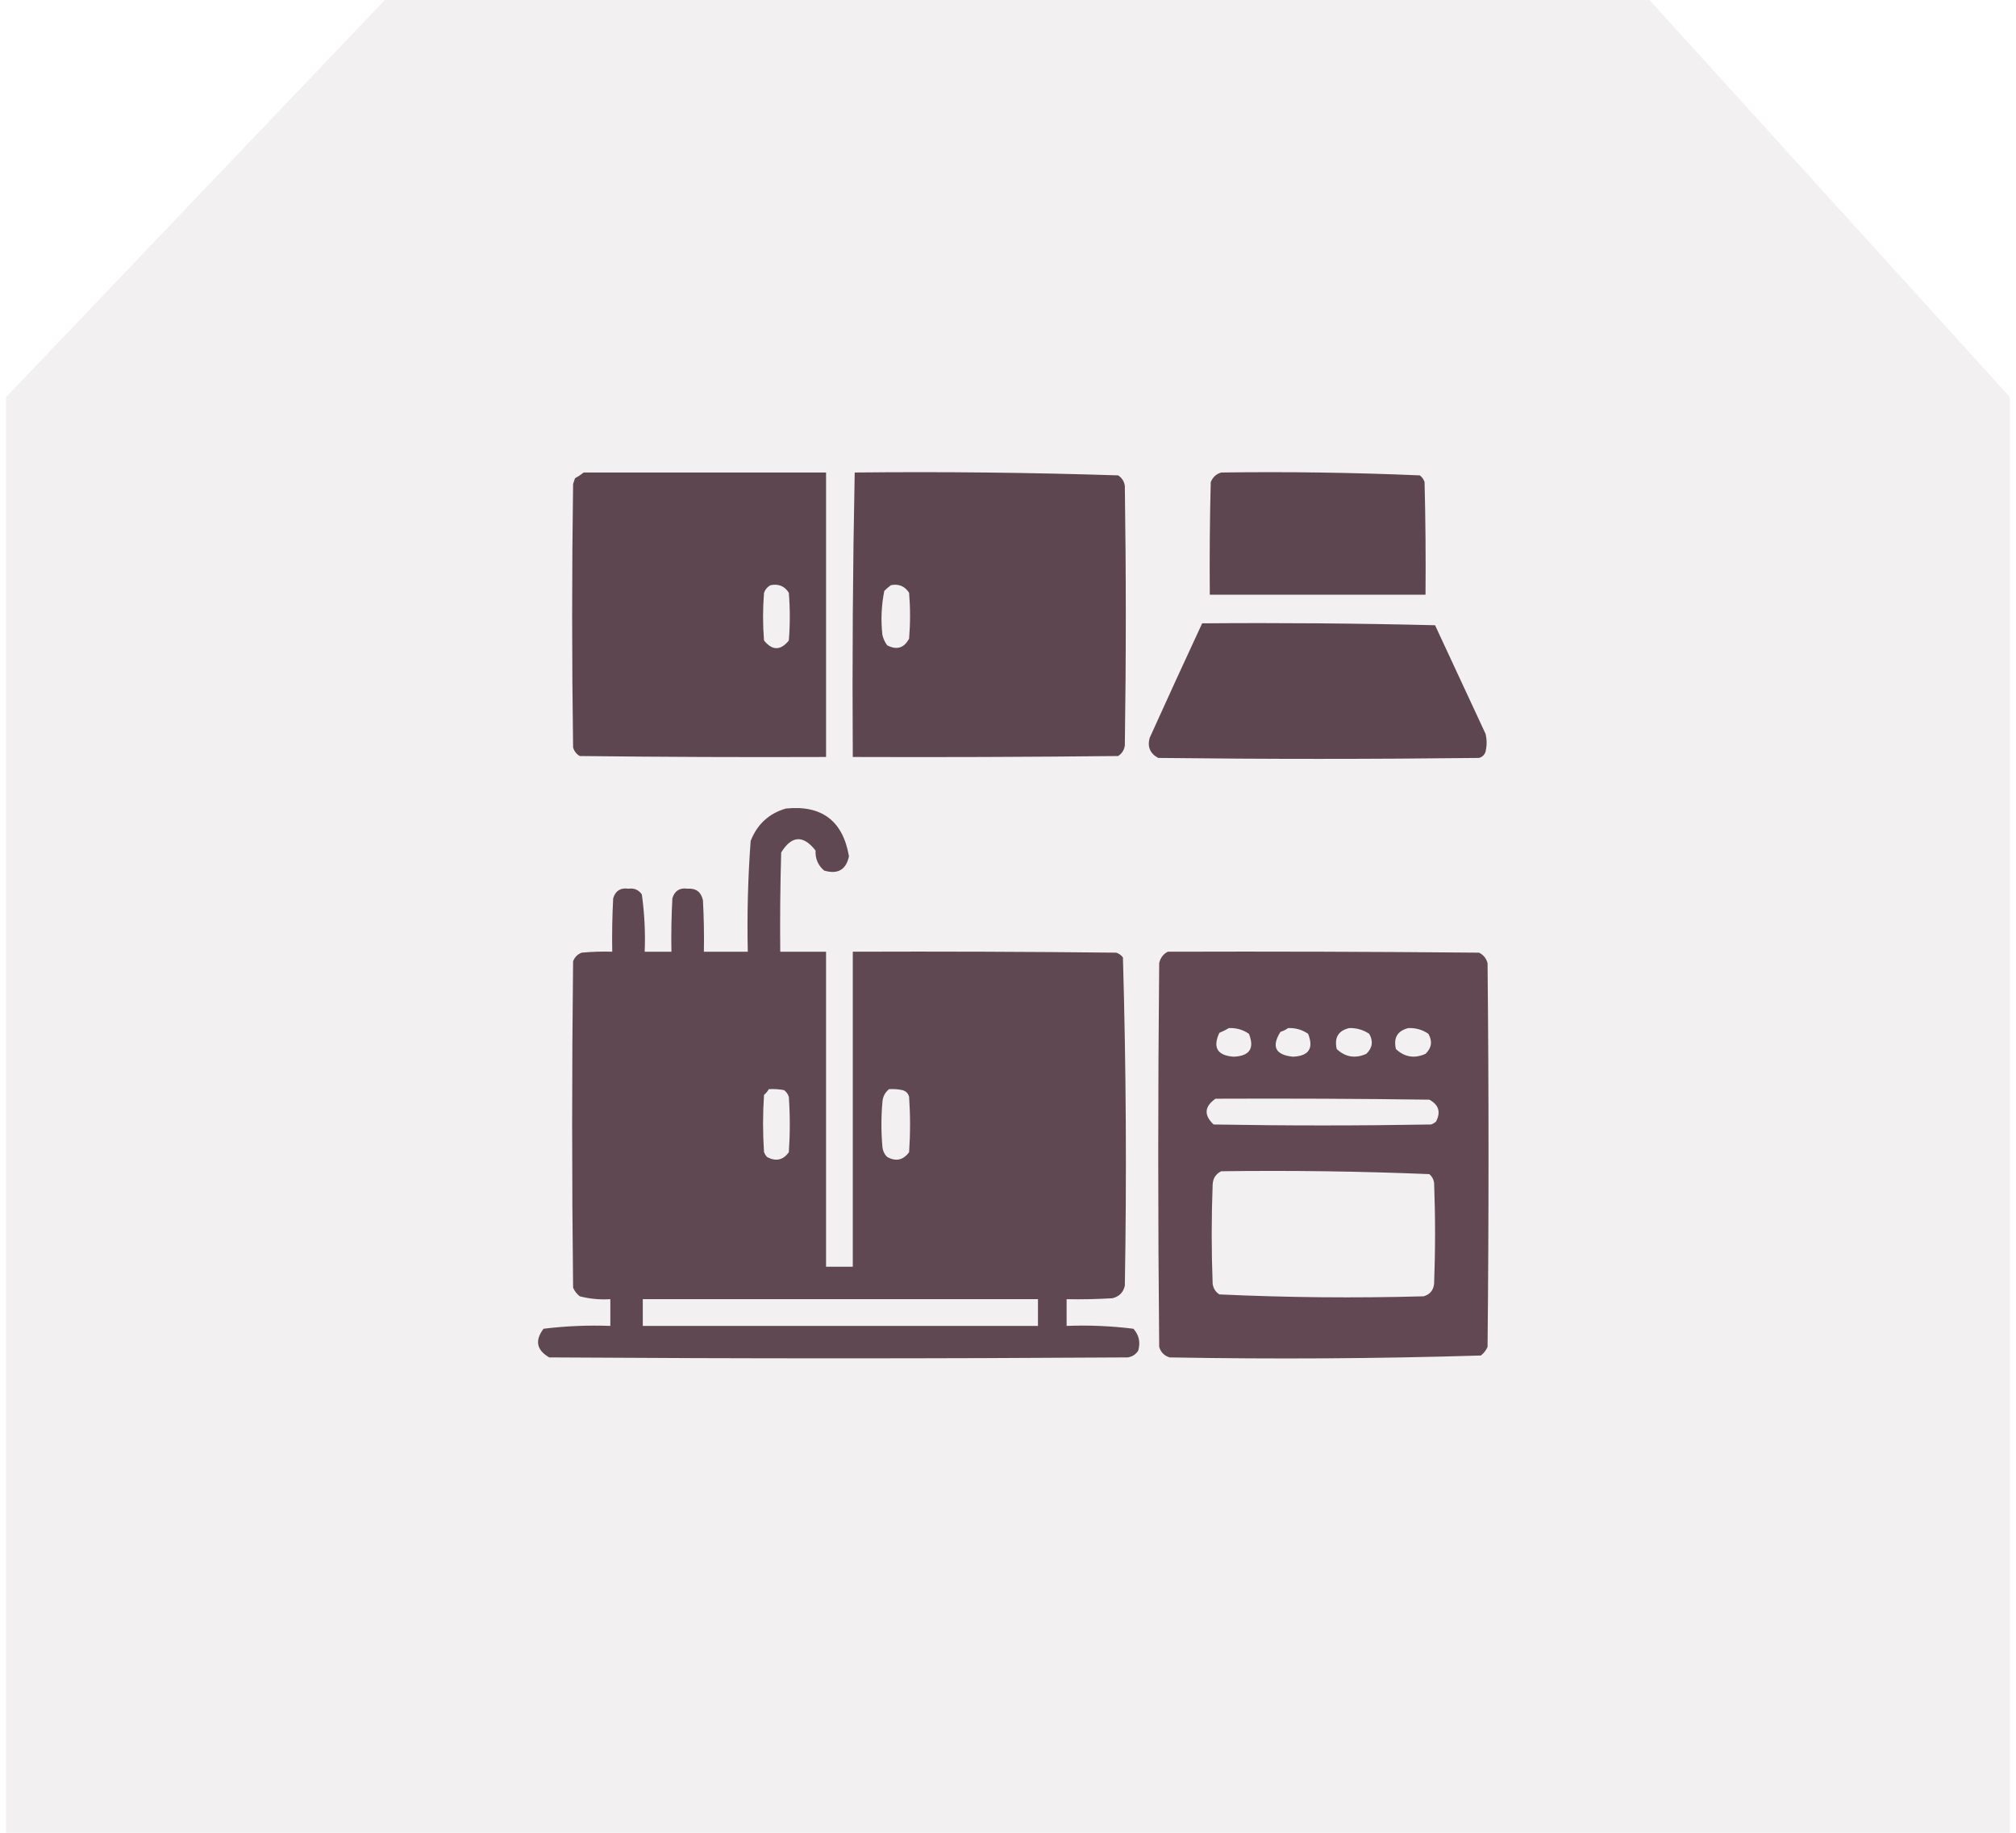 <svg xmlns="http://www.w3.org/2000/svg" width="165" height="150" viewBox="0 0 165 150" fill="none"><path d="M0.5 32.5V150H164.5V32.5L135 0H31.5L0.5 32.5Z" fill="#DFDADB" fill-opacity="0.4"></path><path opacity="0.983" fill-rule="evenodd" clip-rule="evenodd" d="M47.766 38.672C54.38 38.672 60.995 38.672 67.609 38.672C67.609 46.432 67.609 54.193 67.609 61.953C60.891 61.979 54.172 61.953 47.453 61.875C47.178 61.718 46.996 61.483 46.906 61.172C46.802 53.984 46.802 46.797 46.906 39.609C46.958 39.453 47.01 39.297 47.062 39.141C47.321 39 47.555 38.844 47.766 38.672ZM63.078 47.891C63.732 47.766 64.227 47.974 64.562 48.516C64.667 49.818 64.667 51.12 64.562 52.422C63.886 53.255 63.208 53.255 62.531 52.422C62.427 51.12 62.427 49.818 62.531 48.516C62.639 48.227 62.821 48.018 63.078 47.891Z" fill="#5B434D"></path><path opacity="0.98" fill-rule="evenodd" clip-rule="evenodd" d="M69.953 38.672C77.15 38.596 84.338 38.674 91.516 38.906C91.826 39.112 92.008 39.399 92.062 39.766C92.167 46.849 92.167 53.932 92.062 61.016C92.008 61.383 91.826 61.669 91.516 61.875C84.276 61.953 77.037 61.979 69.797 61.953C69.746 54.182 69.798 46.421 69.953 38.672ZM72.922 47.891C73.562 47.767 74.056 47.975 74.406 48.516C74.51 49.766 74.51 51.016 74.406 52.266C73.994 53.04 73.395 53.222 72.609 52.813C72.419 52.555 72.289 52.269 72.219 51.953C72.085 50.745 72.137 49.547 72.375 48.359C72.554 48.182 72.736 48.026 72.922 47.891Z" fill="#5B434D"></path><path opacity="0.978" fill-rule="evenodd" clip-rule="evenodd" d="M99.953 38.672C105.38 38.597 110.796 38.675 116.203 38.906C116.391 39.047 116.521 39.23 116.594 39.453C116.672 42.526 116.698 45.599 116.672 48.672C110.786 48.672 104.901 48.672 99.016 48.672C98.99 45.599 99.016 42.526 99.094 39.453C99.267 39.045 99.553 38.785 99.953 38.672Z" fill="#5B434D"></path><path opacity="0.977" fill-rule="evenodd" clip-rule="evenodd" d="M98.391 51.016C104.746 50.964 111.1 51.016 117.453 51.172C118.833 54.141 120.214 57.109 121.594 60.078C121.698 60.547 121.698 61.016 121.594 61.484C121.516 61.771 121.333 61.953 121.047 62.031C112.297 62.135 103.547 62.135 94.797 62.031C94.13 61.675 93.896 61.128 94.094 60.391C95.512 57.254 96.944 54.129 98.391 51.016Z" fill="#5B434D"></path><path opacity="0.972" fill-rule="evenodd" clip-rule="evenodd" d="M64.328 66.172C67.263 65.878 68.981 67.18 69.484 70.078C69.248 71.187 68.571 71.577 67.453 71.25C66.951 70.823 66.717 70.276 66.75 69.609C65.739 68.322 64.802 68.374 63.937 69.766C63.859 72.474 63.833 75.182 63.859 77.891C65.109 77.891 66.359 77.891 67.609 77.891C67.609 86.484 67.609 95.078 67.609 103.672C68.338 103.672 69.067 103.672 69.797 103.672C69.797 95.078 69.797 86.484 69.797 77.891C76.984 77.865 84.172 77.891 91.359 77.969C91.583 78.041 91.765 78.172 91.906 78.359C92.165 87.309 92.217 96.267 92.062 105.234C91.932 105.781 91.594 106.12 91.047 106.25C89.798 106.328 88.548 106.354 87.297 106.328C87.297 107.057 87.297 107.786 87.297 108.516C89.135 108.444 90.958 108.522 92.765 108.75C93.223 109.259 93.353 109.858 93.156 110.547C92.95 110.857 92.664 111.04 92.297 111.094C76.515 111.198 60.734 111.198 44.953 111.094C43.916 110.495 43.76 109.713 44.484 108.75C46.295 108.526 48.118 108.448 49.953 108.516C49.953 107.786 49.953 107.057 49.953 106.328C49.105 106.381 48.271 106.303 47.453 106.094C47.211 105.904 47.029 105.67 46.906 105.391C46.802 96.484 46.802 87.578 46.906 78.672C47.036 78.333 47.271 78.099 47.609 77.969C48.441 77.891 49.274 77.865 50.109 77.891C50.083 76.431 50.109 74.973 50.187 73.516C50.376 72.9 50.793 72.64 51.437 72.734C51.903 72.669 52.268 72.825 52.531 73.203C52.749 74.755 52.827 76.318 52.765 77.891C53.495 77.891 54.224 77.891 54.953 77.891C54.927 76.431 54.953 74.973 55.031 73.516C55.22 72.9 55.637 72.64 56.281 72.734C56.964 72.687 57.38 73 57.531 73.672C57.609 75.077 57.635 76.484 57.609 77.891C58.807 77.891 60.005 77.891 61.203 77.891C61.137 74.864 61.215 71.843 61.437 68.828C61.975 67.457 62.938 66.571 64.328 66.172ZM62.922 89.141C63.342 89.115 63.758 89.141 64.172 89.219C64.359 89.36 64.49 89.542 64.562 89.766C64.666 91.276 64.666 92.786 64.562 94.297C64.097 94.953 63.498 95.083 62.765 94.688C62.668 94.57 62.59 94.44 62.531 94.297C62.427 92.734 62.427 91.172 62.531 89.609C62.694 89.473 62.825 89.317 62.922 89.141ZM72.765 89.141C73.134 89.115 73.498 89.141 73.859 89.219C74.146 89.297 74.328 89.479 74.406 89.766C74.51 91.276 74.51 92.786 74.406 94.297C73.926 94.954 73.328 95.084 72.609 94.688C72.374 94.455 72.244 94.168 72.219 93.828C72.114 92.63 72.114 91.432 72.219 90.234C72.239 89.781 72.422 89.416 72.765 89.141ZM52.609 106.328C63.39 106.328 74.172 106.328 84.953 106.328C84.953 107.057 84.953 107.786 84.953 108.516C74.172 108.516 63.39 108.516 52.609 108.516C52.609 107.786 52.609 107.057 52.609 106.328Z" fill="#5B434D"></path><path opacity="0.964" fill-rule="evenodd" clip-rule="evenodd" d="M95.578 77.891C104.068 77.865 112.558 77.891 121.047 77.969C121.409 78.142 121.643 78.429 121.75 78.828C121.854 89.297 121.854 99.766 121.75 110.234C121.627 110.513 121.445 110.748 121.203 110.938C112.723 111.196 104.233 111.248 95.734 111.094C95.292 110.964 95.005 110.677 94.875 110.234C94.771 99.766 94.771 89.297 94.875 78.828C94.969 78.398 95.203 78.085 95.578 77.891ZM100.578 84.141C101.186 84.116 101.733 84.273 102.219 84.609C102.693 85.805 102.276 86.43 100.969 86.484C99.631 86.386 99.24 85.735 99.797 84.531C100.081 84.413 100.341 84.283 100.578 84.141ZM105.422 84.141C106.029 84.116 106.576 84.273 107.063 84.609C107.536 85.805 107.12 86.43 105.813 86.484C104.383 86.334 104.045 85.657 104.797 84.453C105.035 84.376 105.244 84.272 105.422 84.141ZM110.422 84.141C111.02 84.123 111.567 84.279 112.063 84.609C112.41 85.217 112.332 85.764 111.828 86.25C110.924 86.653 110.117 86.523 109.406 85.859C109.193 84.928 109.532 84.355 110.422 84.141ZM115.266 84.141C115.873 84.116 116.42 84.273 116.906 84.609C117.254 85.217 117.176 85.764 116.672 86.25C115.768 86.653 114.96 86.523 114.25 85.859C114.033 84.936 114.372 84.363 115.266 84.141ZM99.484 89.922C105.318 89.896 111.151 89.922 116.984 90C117.755 90.416 117.938 91.015 117.531 91.797C117.414 91.895 117.284 91.973 117.141 92.031C111.203 92.135 105.266 92.135 99.328 92.031C98.517 91.263 98.569 90.56 99.484 89.922ZM99.953 95.859C105.644 95.783 111.321 95.861 116.984 96.094C117.202 96.277 117.332 96.511 117.375 96.797C117.479 99.557 117.479 102.318 117.375 105.078C117.313 105.608 117.027 105.947 116.516 106.094C110.929 106.248 105.357 106.196 99.797 105.938C99.486 105.731 99.304 105.445 99.25 105.078C99.146 102.37 99.146 99.661 99.25 96.953C99.273 96.439 99.507 96.074 99.953 95.859Z" fill="#5B434D"></path></svg>